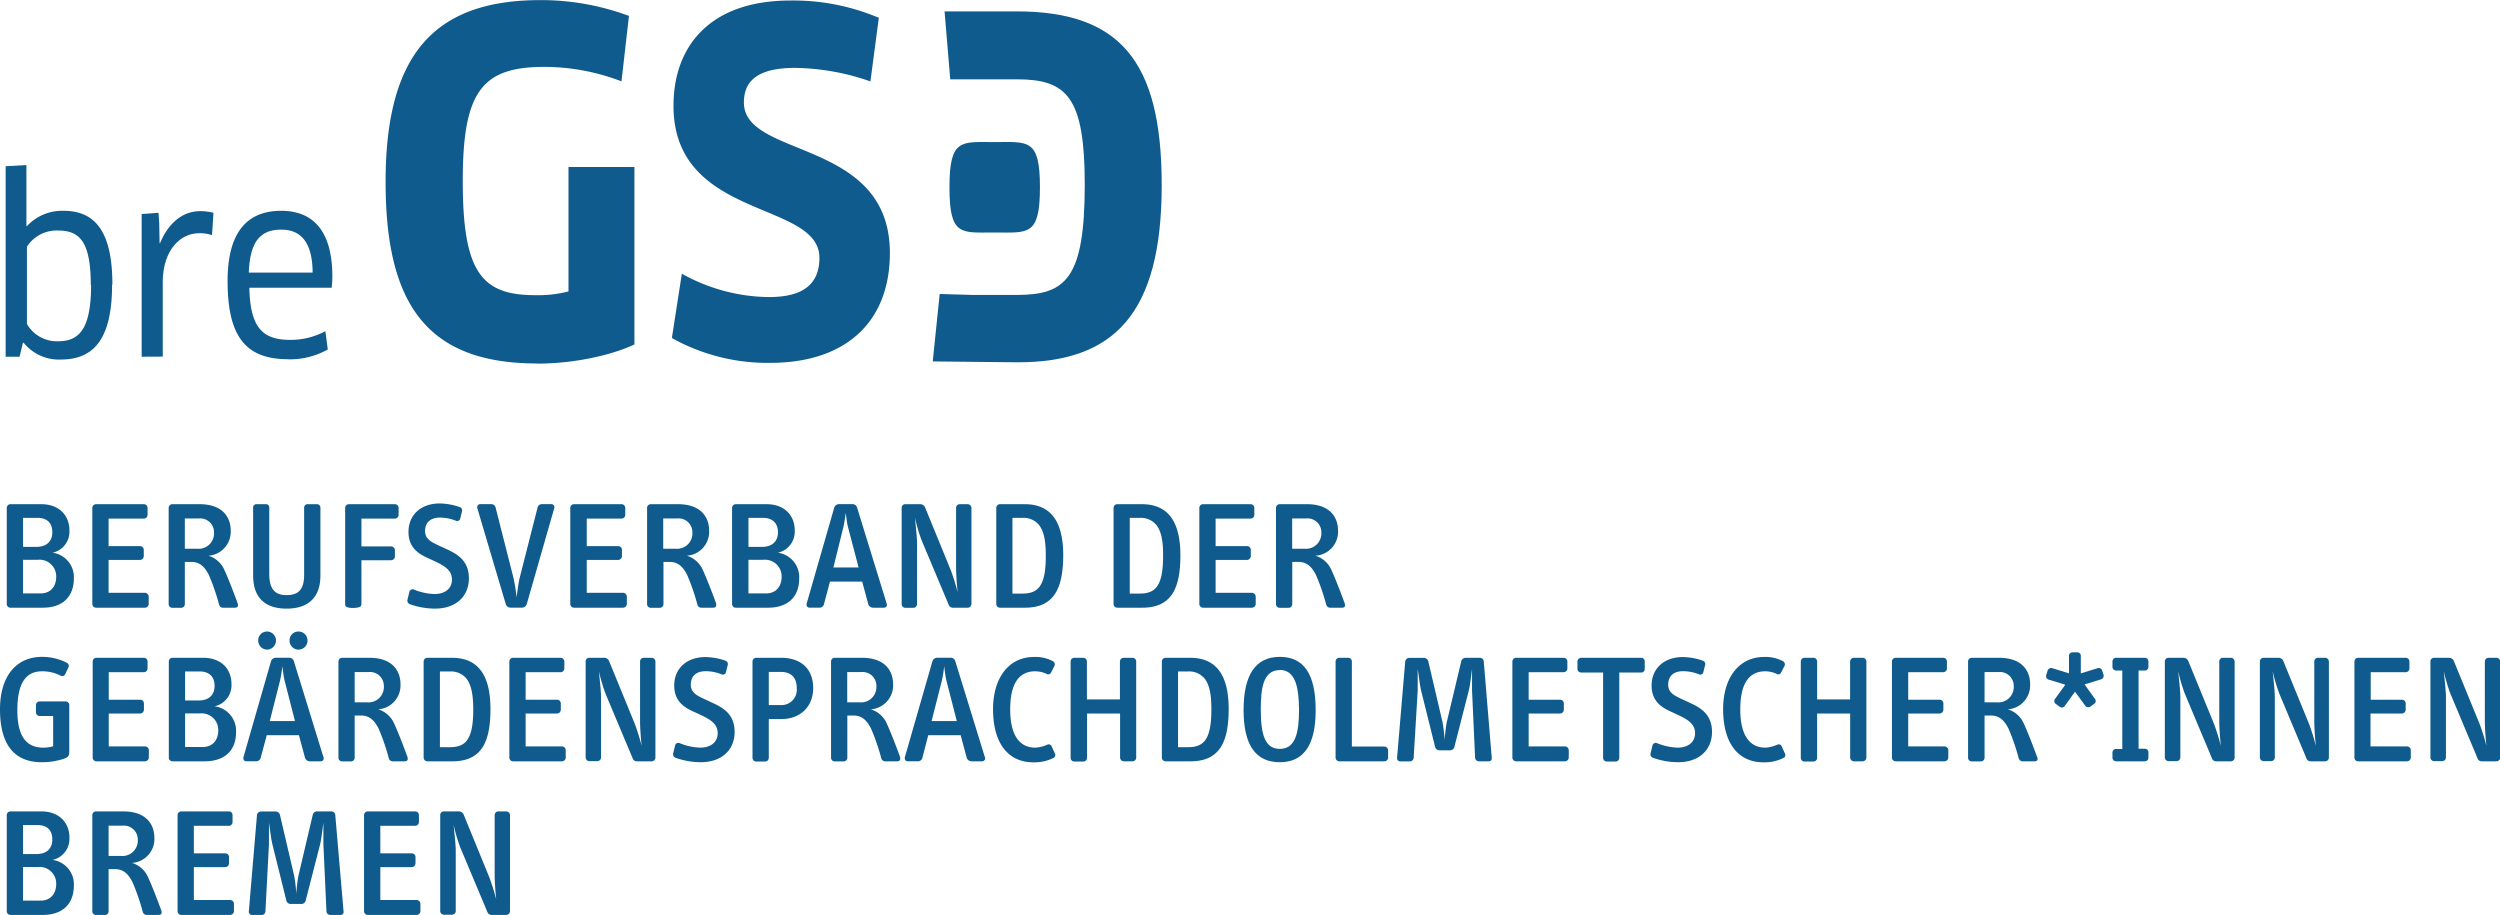 <svg id="breGSD_Schrift_-_blau" data-name="breGSD Schrift - blau" xmlns="http://www.w3.org/2000/svg" viewBox="0 0 488.27 178.69"><defs><style>.cls-1{fill:#0f5b8d;}</style></defs><title>bregsd_logo_blau</title><g id="breGSD"><path class="cls-1" d="M118.81,83c6.94,0,14.34-1.55,19-3.75V44.6H124.93V68.9a23.84,23.84,0,0,1-6.49.73c-10.5,0-14.16-4.48-14.16-22.29,0-17.54,3.75-22.3,16-22.3a42.21,42.21,0,0,1,15,2.83l1.46-12.78A49.2,49.2,0,0,0,119.45,12C98.35,12,89.21,23,89.21,47.52c0,23.94,8.13,35.45,29.6,35.45" transform="translate(-13.9 -11.98)"/><path class="cls-1" d="M159.19,32c0-3.84,2.19-6.76,10-6.76a46.15,46.15,0,0,1,14.71,2.64l1.64-12.42a42.81,42.81,0,0,0-17.26-3.38c-15.81,0-22.84,9-22.84,20.56,0,22.38,28.5,18.45,28.5,29.69,0,5-3,7.67-9.87,7.67a35.57,35.57,0,0,1-17-4.56L145.12,78a38.3,38.3,0,0,0,19.19,4.85c14.8,0,23.39-8,23.39-21.47C187.7,38.93,159.19,43,159.19,32" transform="translate(-13.9 -11.98)"/><path class="cls-1" d="M240.79,48.09c0-24.39-8.31-33.89-28.41-33.89h-14l1.11,13.27,4.25,0h8.77c9.78,0,13.25,3.47,13.25,20.55,0,18.46-3.75,21.56-13.25,21.56H203.7l-6.27-.18-1.36,13.17,16.58.17c18.82,0,28.14-9.41,28.14-34.63" transform="translate(-13.9 -11.98)"/><path class="cls-1" d="M208.17,57.39c6.5,0,8.84.78,8.84-8.83s-2.34-8.83-8.84-8.83-8.83-.78-8.83,8.83,2.25,8.83,8.83,8.83" transform="translate(-13.9 -11.98)"/><path class="cls-1" d="M62.49,65.22c.23-5.81,2.06-8.39,6.33-8.39,3.61,0,6.1,2.16,6.14,8.39Zm7.64,16.94a15.3,15.3,0,0,0,7.79-1.92l-.47-3.57a14.5,14.5,0,0,1-6.85,1.69c-5.44,0-7.83-2.39-8-10.18H78.67A16.22,16.22,0,0,0,78.81,66c0-9.14-3.94-12.85-10-12.85-7,0-10.46,4.65-10.46,13.7,0,10.79,3.47,15.29,11.82,15.29m-24.48-.51V67.06c0-5.91,3.19-9.53,7.13-9.53a7.15,7.15,0,0,1,2.49.38l.28-4.37A10.39,10.39,0,0,0,53,53.22c-3.43,0-6.19,2.3-7.84,6.24h-.09L45,55.66l-.14-2.12-3.29.24V81.65Zm-14-14c0,8.91-2.53,11-6.43,11a6.76,6.76,0,0,1-6.1-3.37V60.16A6.91,6.91,0,0,1,25.16,57c4.08,0,6.47,1.83,6.47,10.65m4.22-.09c0-10.84-3.7-14.41-9.57-14.41a9.38,9.38,0,0,0-7.13,3l-.09,0,0-3.75V44.21L15,44.45v37.2h2.72l.66-2.73.14,0a8.83,8.83,0,0,0,7.27,3.28c6.34,0,10-3.89,10-14.63" transform="translate(-13.9 -11.98)"/></g><path class="cls-1" d="M22.24,130.67h-6.3a.72.72,0,0,1-.72-.69V111.17a.73.73,0,0,1,.72-.72h6c3.48,0,5.52,2.16,5.52,5.13a4.21,4.21,0,0,1-3.3,4.35,4.81,4.81,0,0,1,4.17,5C28.3,128.6,26.08,130.67,22.24,130.67Zm-1-17.55H18.4v5.67H21c2.07,0,3.12-1.14,3.12-2.85S23.2,113.12,21.22,113.12Zm.09,8.19H18.4v6.57h3.42c1.89,0,3.06-1.26,3.06-3.3A3.25,3.25,0,0,0,21.31,121.31Z" transform="translate(-13.9 -11.98)"/><path class="cls-1" d="M42.19,130.67H32.65a.73.73,0,0,1-.72-.72V111.17a.73.73,0,0,1,.72-.72H42a.73.73,0,0,1,.72.72v1.35a.74.74,0,0,1-.72.75H35.11v5.37h6.12a.73.73,0,0,1,.75.69v1.26a.76.76,0,0,1-.75.75H35.11v6.42h7.08a.76.76,0,0,1,.75.72V130A.76.76,0,0,1,42.19,130.67Z" transform="translate(-13.9 -11.98)"/><path class="cls-1" d="M59.77,130.67H57.58a.81.81,0,0,1-.9-.63,41.69,41.69,0,0,0-2-5.79c-.69-1.32-1.59-2.52-3.39-2.52H50V130a.72.72,0,0,1-.72.69H47.56a.72.72,0,0,1-.72-.69V111.17a.73.73,0,0,1,.72-.72h5.28c5.07,0,6.12,3.12,6.12,5.13a4.69,4.69,0,0,1-4.17,4.92.84.84,0,0,1-.24,0,5,5,0,0,1,3.21,2.88c.48,1,1.65,3.93,2.52,6.33C60.49,130.28,60.4,130.67,59.77,130.67Zm-7-17.43H50v5.91h2.4a3,3,0,0,0,3.3-3.15A2.7,2.7,0,0,0,52.75,113.24Z" transform="translate(-13.9 -11.98)"/><path class="cls-1" d="M69.88,130.85c-4.44,0-6.54-2.37-6.54-6.45V111.17a.65.65,0,0,1,.69-.72h1.74a.65.65,0,0,1,.72.72v12.9c0,2.64.87,4.14,3.33,4.14,2.22,0,3.48-.9,3.48-4V111.17a.67.67,0,0,1,.75-.72h1.71a.68.68,0,0,1,.72.72V124.4C76.48,128.57,74.2,130.85,69.88,130.85Z" transform="translate(-13.9 -11.98)"/><path class="cls-1" d="M91,113.27H84.49v5.43h5.79a.76.76,0,0,1,.75.72v1.23a.76.76,0,0,1-.75.75H84.49V130a.61.61,0,0,1-.45.57,5.13,5.13,0,0,1-1.38.15,3,3,0,0,1-.93-.15.56.56,0,0,1-.42-.57V111.17a.73.73,0,0,1,.72-.72h9a.73.73,0,0,1,.72.72v1.35A.74.74,0,0,1,91,113.27Z" transform="translate(-13.9 -11.98)"/><path class="cls-1" d="M98.83,130.85a14.83,14.83,0,0,1-4.89-.87.74.74,0,0,1-.45-.9l.36-1.5a.65.65,0,0,1,.9-.45,11.65,11.65,0,0,0,4,.87c2,0,3.42-1,3.42-2.85,0-2-1.86-2.85-3.72-3.72l-1.23-.57c-1.86-.87-3.54-2.13-3.54-5,0-3.18,2.28-5.55,6.12-5.55a12.41,12.41,0,0,1,3.93.72.69.69,0,0,1,.39.87l-.33,1.35a.61.61,0,0,1-.81.45,8.46,8.46,0,0,0-3.12-.63c-1.95,0-2.94,1-2.94,2.64s1.35,2.19,2.94,2.94l1.62.75c2.13,1,4,2.37,4,5.55C105.46,128.42,103,130.85,98.83,130.85Z" transform="translate(-13.9 -11.98)"/><path class="cls-1" d="M116.77,130a1,1,0,0,1-.9.66h-2.28a1,1,0,0,1-.9-.66l-5.55-18.72a.61.61,0,0,1,.57-.84h2.07a.88.88,0,0,1,.93.72l3.45,13.59a28.43,28.43,0,0,1,.63,3.93c.18-1.38.39-3,.63-3.93l3.45-13.56a.88.88,0,0,1,.9-.75h1.8a.59.59,0,0,1,.57.81Z" transform="translate(-13.9 -11.98)"/><path class="cls-1" d="M135.58,130.67H126a.73.73,0,0,1-.72-.72V111.17a.73.73,0,0,1,.72-.72h9.3a.73.73,0,0,1,.72.72v1.35a.74.74,0,0,1-.72.75H128.5v5.37h6.12a.73.73,0,0,1,.75.69v1.26a.76.76,0,0,1-.75.75H128.5v6.42h7.08a.76.76,0,0,1,.75.72V130A.76.76,0,0,1,135.58,130.67Z" transform="translate(-13.9 -11.98)"/><path class="cls-1" d="M153.16,130.67H151a.81.81,0,0,1-.9-.63,41.69,41.69,0,0,0-2-5.79c-.69-1.32-1.59-2.52-3.39-2.52h-1.23V130a.72.72,0,0,1-.72.69H141a.72.72,0,0,1-.72-.69V111.17a.73.73,0,0,1,.72-.72h5.28c5.07,0,6.12,3.12,6.12,5.13a4.69,4.69,0,0,1-4.17,4.92.84.84,0,0,1-.24,0,5,5,0,0,1,3.21,2.88c.48,1,1.65,3.93,2.52,6.33C153.88,130.28,153.79,130.67,153.16,130.67Zm-7-17.43h-2.73v5.91h2.4a3,3,0,0,0,3.3-3.15A2.7,2.7,0,0,0,146.14,113.24Z" transform="translate(-13.9 -11.98)"/><path class="cls-1" d="M163.9,130.67h-6.3a.72.72,0,0,1-.72-.69V111.17a.73.73,0,0,1,.72-.72h6c3.48,0,5.52,2.16,5.52,5.13a4.21,4.21,0,0,1-3.3,4.35,4.81,4.81,0,0,1,4.17,5C170,128.6,167.74,130.67,163.9,130.67Zm-1-17.55h-2.82v5.67h2.64c2.07,0,3.12-1.14,3.12-2.85S164.86,113.12,162.88,113.12Zm.09,8.19h-2.91v6.57h3.42c1.89,0,3.06-1.26,3.06-3.3A3.25,3.25,0,0,0,163,121.31Z" transform="translate(-13.9 -11.98)"/><path class="cls-1" d="M186.52,130.67h-2.1a1,1,0,0,1-.93-.66l-1.2-4.44H176L174.82,130a.87.87,0,0,1-.87.66H172c-.45,0-.66-.39-.54-.84l5.37-18.69a1,1,0,0,1,.93-.69h2.64a.94.94,0,0,1,.9.69l5.76,18.69A.58.58,0,0,1,186.52,130.67Zm-7-15.75c-.21-.81-.33-2-.45-2.82a23,23,0,0,1-.45,2.82l-1.95,7.89h4.92Z" transform="translate(-13.9 -11.98)"/><path class="cls-1" d="M202.81,130.67H200a.84.84,0,0,1-.81-.57l-5.28-12.57a32.87,32.87,0,0,1-1.32-4.47c.15,1.53.42,3.93.42,5L193,130a.72.72,0,0,1-.72.69h-1.59A.72.72,0,0,1,190,130V111.14a.7.7,0,0,1,.72-.69h2.82a1.07,1.07,0,0,1,1,.54l5.07,12.39a41.71,41.71,0,0,1,1.32,4.26c-.15-1.56-.3-3.42-.3-4.83l0-11.67a.72.72,0,0,1,.72-.69h1.53a.75.75,0,0,1,.75.69V130A.75.75,0,0,1,202.81,130.67Z" transform="translate(-13.9 -11.98)"/><path class="cls-1" d="M214.09,130.67H209.2a.73.73,0,0,1-.72-.72V111.17a.73.73,0,0,1,.72-.72H214c4.26,0,7.56,2.28,7.56,10C221.53,126.86,219.79,130.67,214.09,130.67Zm2.73-16.17a3.91,3.91,0,0,0-3.18-1.38h-2v14.79h1.92c2.94,0,4.59-1.26,4.59-7.29C218.17,117.41,217.72,115.67,216.82,114.5Z" transform="translate(-13.9 -11.98)"/><path class="cls-1" d="M237,130.67h-4.89a.73.73,0,0,1-.72-.72V111.17a.73.73,0,0,1,.72-.72h4.77c4.26,0,7.56,2.28,7.56,10C244.45,126.86,242.71,130.67,237,130.67Zm2.73-16.17a3.91,3.91,0,0,0-3.18-1.38h-2v14.79h1.92c2.94,0,4.59-1.26,4.59-7.29C241.09,117.41,240.64,115.67,239.74,114.5Z" transform="translate(-13.9 -11.98)"/><path class="cls-1" d="M258.4,130.67h-9.54a.73.73,0,0,1-.72-.72V111.17a.73.73,0,0,1,.72-.72h9.3a.73.73,0,0,1,.72.72v1.35a.74.74,0,0,1-.72.75h-6.84v5.37h6.12a.73.73,0,0,1,.75.69v1.26a.76.76,0,0,1-.75.75h-6.12v6.42h7.08a.76.76,0,0,1,.75.72V130A.76.76,0,0,1,258.4,130.67Z" transform="translate(-13.9 -11.98)"/><path class="cls-1" d="M276,130.67h-2.19a.81.81,0,0,1-.9-.63,41.69,41.69,0,0,0-2-5.79c-.69-1.32-1.59-2.52-3.39-2.52h-1.23V130a.72.72,0,0,1-.72.69h-1.74a.72.72,0,0,1-.72-.69V111.17a.73.73,0,0,1,.72-.72h5.28c5.07,0,6.12,3.12,6.12,5.13A4.69,4.69,0,0,1,271,120.5a.84.84,0,0,1-.24,0,5,5,0,0,1,3.21,2.88c.48,1,1.65,3.93,2.52,6.33C276.7,130.28,276.61,130.67,276,130.67Zm-7-17.43h-2.73v5.91h2.4a3,3,0,0,0,3.3-3.15A2.7,2.7,0,0,0,269,113.24Z" transform="translate(-13.9 -11.98)"/><path class="cls-1" d="M26.5,160.13a13.75,13.75,0,0,1-4.44.72c-5.7,0-8.16-3.87-8.16-10.35,0-6.24,3-10.23,8.22-10.23a10.59,10.59,0,0,1,4.8,1.14.66.66,0,0,1,.33.93l-.6,1.29a.63.63,0,0,1-.87.33,7.75,7.75,0,0,0-3.66-.87c-3.21,0-4.83,2.34-4.83,7.62S19.18,158,22.36,158a6.6,6.6,0,0,0,1.92-.27v-5.91H21.64a.73.73,0,0,1-.72-.72v-1.41a.73.73,0,0,1,.72-.72h5.07a.73.73,0,0,1,.72.72v9.15C27.43,159.56,27.22,159.86,26.5,160.13Z" transform="translate(-13.9 -11.98)"/><path class="cls-1" d="M42.22,160.67H32.68A.73.73,0,0,1,32,160V141.17a.73.73,0,0,1,.72-.72H42a.73.73,0,0,1,.72.72v1.35a.74.74,0,0,1-.72.75H35.14v5.37h6.12a.73.73,0,0,1,.75.69v1.26a.76.76,0,0,1-.75.75H35.14v6.42h7.08a.76.76,0,0,1,.75.72V160A.76.76,0,0,1,42.22,160.67Z" transform="translate(-13.9 -11.98)"/><path class="cls-1" d="M53.89,160.67h-6.3a.72.72,0,0,1-.72-.69V141.17a.73.73,0,0,1,.72-.72h6c3.48,0,5.52,2.16,5.52,5.13a4.21,4.21,0,0,1-3.3,4.35A4.81,4.81,0,0,1,60,155C60,158.6,57.73,160.67,53.89,160.67Zm-1-17.55H50.05v5.67h2.64c2.07,0,3.12-1.14,3.12-2.85S54.85,143.12,52.87,143.12Zm.09,8.19H50.05v6.57h3.42c1.89,0,3.06-1.26,3.06-3.3A3.25,3.25,0,0,0,53,151.31Z" transform="translate(-13.9 -11.98)"/><path class="cls-1" d="M76.51,160.67h-2.1a1,1,0,0,1-.93-.66l-1.2-4.44H66L64.81,160a.87.87,0,0,1-.87.66H62c-.45,0-.66-.39-.54-.84l5.37-18.69a1,1,0,0,1,.93-.69h2.64a.94.94,0,0,1,.9.69l5.76,18.69A.58.58,0,0,1,76.51,160.67ZM66.07,138.86a1.77,1.77,0,0,1-1.74-1.8A1.72,1.72,0,0,1,66,135.32a1.75,1.75,0,0,1,1.8,1.74A1.78,1.78,0,0,1,66.07,138.86Zm3.42,6.06c-.21-.81-.33-2-.45-2.82a23,23,0,0,1-.45,2.82l-2,7.89h4.92Zm2.7-6.06a1.77,1.77,0,0,1-1.74-1.8,1.72,1.72,0,0,1,1.71-1.74,1.75,1.75,0,0,1,1.8,1.74A1.78,1.78,0,0,1,72.19,138.86Z" transform="translate(-13.9 -11.98)"/><path class="cls-1" d="M92.92,160.67H90.73a.81.81,0,0,1-.9-.63,41.69,41.69,0,0,0-2-5.79c-.69-1.32-1.59-2.52-3.39-2.52H83.17V160a.72.72,0,0,1-.72.69H80.71A.72.72,0,0,1,80,160V141.17a.73.73,0,0,1,.72-.72H86c5.07,0,6.12,3.12,6.12,5.13a4.69,4.69,0,0,1-4.17,4.92.84.84,0,0,1-.24,0,5,5,0,0,1,3.21,2.88c.48,1,1.65,3.93,2.52,6.33C93.64,160.28,93.55,160.67,92.92,160.67Zm-7-17.43H83.17v5.91h2.4a3,3,0,0,0,3.3-3.15A2.7,2.7,0,0,0,85.9,143.24Z" transform="translate(-13.9 -11.98)"/><path class="cls-1" d="M102.25,160.67H97.36a.73.73,0,0,1-.72-.72V141.17a.73.73,0,0,1,.72-.72h4.77c4.26,0,7.56,2.28,7.56,10C109.69,156.86,108,160.67,102.25,160.67ZM105,144.5a3.91,3.91,0,0,0-3.18-1.38h-2v14.79h1.92c2.94,0,4.59-1.26,4.59-7.29C106.33,147.41,105.88,145.67,105,144.5Z" transform="translate(-13.9 -11.98)"/><path class="cls-1" d="M123.64,160.67H114.1a.73.73,0,0,1-.72-.72V141.17a.73.73,0,0,1,.72-.72h9.3a.73.73,0,0,1,.72.72v1.35a.74.74,0,0,1-.72.75h-6.84v5.37h6.12a.73.73,0,0,1,.75.69v1.26a.76.76,0,0,1-.75.75h-6.12v6.42h7.08a.76.76,0,0,1,.75.72V160A.76.76,0,0,1,123.64,160.67Z" transform="translate(-13.9 -11.98)"/><path class="cls-1" d="M141.1,160.67h-2.82a.84.84,0,0,1-.81-.57l-5.28-12.57a32.87,32.87,0,0,1-1.32-4.47c.15,1.53.42,3.93.42,5l0,11.88a.72.72,0,0,1-.72.69H129a.72.72,0,0,1-.72-.69V141.14a.7.7,0,0,1,.72-.69h2.82a1.07,1.07,0,0,1,1,.54l5.07,12.39a41.71,41.71,0,0,1,1.32,4.26c-.15-1.56-.3-3.42-.3-4.83l0-11.67a.72.72,0,0,1,.72-.69h1.53a.75.75,0,0,1,.75.69V160A.75.75,0,0,1,141.1,160.67Z" transform="translate(-13.9 -11.98)"/><path class="cls-1" d="M150.73,160.85a14.83,14.83,0,0,1-4.89-.87.74.74,0,0,1-.45-.9l.36-1.5a.65.65,0,0,1,.9-.45,11.65,11.65,0,0,0,4,.87c2,0,3.42-1,3.42-2.85,0-2-1.86-2.85-3.72-3.72l-1.23-.57c-1.86-.87-3.54-2.13-3.54-5,0-3.18,2.28-5.55,6.12-5.55a12.41,12.41,0,0,1,3.93.72.69.69,0,0,1,.39.87l-.33,1.35a.61.61,0,0,1-.81.45,8.46,8.46,0,0,0-3.12-.63c-1.95,0-2.94,1-2.94,2.64s1.35,2.19,2.94,2.94l1.62.75c2.13,1,4,2.37,4,5.55C157.36,158.42,154.9,160.85,150.73,160.85Z" transform="translate(-13.9 -11.98)"/><path class="cls-1" d="M166.48,152.42h-2.43V160a.73.73,0,0,1-.72.72h-1.74a.73.73,0,0,1-.72-.72V141.17a.73.73,0,0,1,.72-.72h4.83c4.11,0,6.3,2.34,6.3,5.91S170.29,152.42,166.48,152.42Zm-.09-9.21h-2.34v6.48h2.34a3,3,0,0,0,3.12-3.3C169.51,144.38,168.49,143.21,166.39,143.21Z" transform="translate(-13.9 -11.98)"/><path class="cls-1" d="M189.1,160.67h-2.19a.81.81,0,0,1-.9-.63,41.69,41.69,0,0,0-2-5.79c-.69-1.32-1.59-2.52-3.39-2.52h-1.23V160a.72.72,0,0,1-.72.69h-1.74a.72.72,0,0,1-.72-.69V141.17a.73.73,0,0,1,.72-.72h5.28c5.07,0,6.12,3.12,6.12,5.13a4.69,4.69,0,0,1-4.17,4.92.84.84,0,0,1-.24,0,5,5,0,0,1,3.21,2.88c.48,1,1.65,3.93,2.52,6.33C189.82,160.28,189.73,160.67,189.1,160.67Zm-7-17.43h-2.73v5.91h2.4a3,3,0,0,0,3.3-3.15A2.7,2.7,0,0,0,182.08,143.24Z" transform="translate(-13.9 -11.98)"/><path class="cls-1" d="M205.75,160.67h-2.1a1,1,0,0,1-.93-.66l-1.2-4.44h-6.33L194.05,160a.87.87,0,0,1-.87.66h-2c-.45,0-.66-.39-.54-.84l5.37-18.69a1,1,0,0,1,.93-.69h2.64a.94.94,0,0,1,.9.69l5.76,18.69A.58.58,0,0,1,205.75,160.67Zm-7-15.75c-.21-.81-.33-2-.45-2.82a23,23,0,0,1-.45,2.82l-2,7.89h4.92Z" transform="translate(-13.9 -11.98)"/><path class="cls-1" d="M219.67,160a8.28,8.28,0,0,1-3.93.87c-4.92,0-7.89-3.69-7.89-10.38,0-6.21,3.15-10.2,8-10.2a7.25,7.25,0,0,1,3.66.81.71.71,0,0,1,.3,1l-.63,1.23a.61.61,0,0,1-.87.27,5.25,5.25,0,0,0-2.22-.51c-3,0-4.89,2.13-4.89,7.44s2,7.47,4.89,7.47a6.7,6.7,0,0,0,2.34-.57.61.61,0,0,1,.84.27l.66,1.44A.63.63,0,0,1,219.67,160Z" transform="translate(-13.9 -11.98)"/><path class="cls-1" d="M235.12,160.67h-1.71a.76.76,0,0,1-.75-.72v-8.61h-6.45V160a.73.73,0,0,1-.72.72h-1.74A.73.73,0,0,1,223,160V141.17a.73.73,0,0,1,.72-.72h1.74a.73.73,0,0,1,.72.72v7.41h6.45v-7.41a.76.76,0,0,1,.75-.72h1.71a.73.73,0,0,1,.72.72V160A.73.73,0,0,1,235.12,160.67Z" transform="translate(-13.9 -11.98)"/><path class="cls-1" d="M246.43,160.67h-4.89a.73.73,0,0,1-.72-.72V141.17a.73.73,0,0,1,.72-.72h4.77c4.26,0,7.56,2.28,7.56,10C253.87,156.86,252.13,160.67,246.43,160.67Zm2.73-16.17a3.91,3.91,0,0,0-3.18-1.38h-2v14.79h1.92c2.94,0,4.59-1.26,4.59-7.29C250.51,147.41,250.06,145.67,249.16,144.5Z" transform="translate(-13.9 -11.98)"/><path class="cls-1" d="M263.86,160.85c-4.68,0-7.08-3.3-7.08-10.2s2.37-10.38,7.08-10.38,7,3.39,7,10.38C270.88,157.49,268.51,160.85,263.86,160.85Zm0-18c-3.33,0-3.72,3.75-3.72,7.74,0,5.07.9,7.65,3.72,7.65,3,0,3.75-3,3.75-7.65C267.58,146.24,266.92,142.82,263.83,142.82Z" transform="translate(-13.9 -11.98)"/><path class="cls-1" d="M284.29,160.67h-8.82a.73.73,0,0,1-.72-.72V141.17a.73.73,0,0,1,.72-.72h1.74a.73.73,0,0,1,.72.72v16.62h6.36a.75.75,0,0,1,.72.72V160A.73.73,0,0,1,284.29,160.67Z" transform="translate(-13.9 -11.98)"/><path class="cls-1" d="M304.69,160.67h-2A.75.75,0,0,1,302,160l-.6-13.17c0-.69,0-3.27,0-4.17-.14,1-.35,3.06-.63,4.17l-2.81,11a.86.86,0,0,1-.82.69h-2.12a.86.86,0,0,1-.84-.69l-2.73-11c-.27-1.14-.48-3.12-.66-4.17,0,.81,0,3.45,0,4.17L290,160a.75.75,0,0,1-.72.69h-1.92a.64.64,0,0,1-.6-.72l1.59-18.81a.81.81,0,0,1,.81-.69H292a.92.92,0,0,1,.84.6L295.63,153a29.41,29.41,0,0,1,.42,3.54,29.41,29.41,0,0,1,.42-3.54l2.84-11.94a.88.88,0,0,1,.84-.6h2.76a.75.75,0,0,1,.78.69L305.25,160A.56.56,0,0,1,304.69,160.67Z" transform="translate(-13.9 -11.98)"/><path class="cls-1" d="M319.54,160.67H310a.73.73,0,0,1-.72-.72V141.17a.73.73,0,0,1,.72-.72h9.3a.73.73,0,0,1,.72.72v1.35a.74.74,0,0,1-.72.75h-6.84v5.37h6.12a.73.73,0,0,1,.75.69v1.26a.76.76,0,0,1-.75.75h-6.12v6.42h7.08a.76.76,0,0,1,.75.72V160A.76.76,0,0,1,319.54,160.67Z" transform="translate(-13.9 -11.98)"/><path class="cls-1" d="M334.42,143.33h-4.26V160a.73.73,0,0,1-.72.72H327.7A.73.73,0,0,1,327,160V143.33h-4.26a.73.73,0,0,1-.75-.69v-1.47a.76.76,0,0,1,.75-.72h11.7a.7.7,0,0,1,.69.72v1.47A.68.68,0,0,1,334.42,143.33Z" transform="translate(-13.9 -11.98)"/><path class="cls-1" d="M341.62,160.85a14.83,14.83,0,0,1-4.89-.87.74.74,0,0,1-.45-.9l.36-1.5a.65.65,0,0,1,.9-.45,11.65,11.65,0,0,0,4,.87c2,0,3.42-1,3.42-2.85,0-2-1.86-2.85-3.72-3.72l-1.23-.57c-1.86-.87-3.54-2.13-3.54-5,0-3.18,2.28-5.55,6.12-5.55a12.41,12.41,0,0,1,3.93.72.69.69,0,0,1,.39.87l-.33,1.35a.61.61,0,0,1-.81.45,8.46,8.46,0,0,0-3.12-.63c-1.95,0-2.94,1-2.94,2.64s1.35,2.19,2.94,2.94l1.62.75c2.13,1,4,2.37,4,5.55C348.25,158.42,345.79,160.85,341.62,160.85Z" transform="translate(-13.9 -11.98)"/><path class="cls-1" d="M362.26,160a8.28,8.28,0,0,1-3.93.87c-4.92,0-7.89-3.69-7.89-10.38,0-6.21,3.15-10.2,8-10.2a7.19,7.19,0,0,1,3.65.81.7.7,0,0,1,.31,1l-.64,1.23a.59.59,0,0,1-.86.27,5.25,5.25,0,0,0-2.22-.51c-3,0-4.89,2.13-4.89,7.44s2,7.47,4.89,7.47a6.59,6.59,0,0,0,2.33-.57.62.62,0,0,1,.85.27l.65,1.44A.63.63,0,0,1,362.26,160Z" transform="translate(-13.9 -11.98)"/><path class="cls-1" d="M377.7,160.67H376a.76.76,0,0,1-.75-.72v-8.61H368.8V160a.73.73,0,0,1-.73.72h-1.73a.73.73,0,0,1-.73-.72V141.17a.73.73,0,0,1,.73-.72h1.73a.73.73,0,0,1,.73.72v7.41h6.44v-7.41a.76.76,0,0,1,.75-.72h1.71a.73.73,0,0,1,.72.72V160A.73.73,0,0,1,377.7,160.67Z" transform="translate(-13.9 -11.98)"/><path class="cls-1" d="M393.67,160.67h-9.54a.73.73,0,0,1-.72-.72V141.17a.73.73,0,0,1,.72-.72h9.3a.73.73,0,0,1,.72.72v1.35a.74.74,0,0,1-.72.75h-6.84v5.37h6.12a.73.73,0,0,1,.75.69v1.26a.76.76,0,0,1-.75.75h-6.12v6.42h7.08a.76.76,0,0,1,.75.72V160A.76.76,0,0,1,393.67,160.67Z" transform="translate(-13.9 -11.98)"/><path class="cls-1" d="M411.25,160.67h-2.19a.81.81,0,0,1-.9-.63,41.69,41.69,0,0,0-2-5.79c-.69-1.32-1.59-2.52-3.39-2.52H401.5V160a.72.72,0,0,1-.72.69H399a.72.72,0,0,1-.72-.69V141.17a.73.73,0,0,1,.72-.72h5.28c5.07,0,6.12,3.12,6.12,5.13a4.69,4.69,0,0,1-4.17,4.92.84.84,0,0,1-.24,0,5,5,0,0,1,3.21,2.88c.48,1,1.65,3.93,2.52,6.33C412,160.28,411.88,160.67,411.25,160.67Zm-7-17.43H401.5v5.91h2.4a3,3,0,0,0,3.3-3.15A2.7,2.7,0,0,0,404.23,143.24Z" transform="translate(-13.9 -11.98)"/><path class="cls-1" d="M424.29,144.65l-3.26,1,2,2.79a.66.66,0,0,1-.11,1l-.75.54a.75.75,0,0,1-1-.15l-2-2.76-2,2.79a.69.69,0,0,1-1,.15l-.75-.54a.69.69,0,0,1-.15-1l2-2.76-3.27-1a.7.7,0,0,1-.45-.9l.27-.87a.73.73,0,0,1,.93-.45l3.24,1v-3.42a.68.68,0,0,1,.69-.69h.93a.68.68,0,0,1,.69.69v3.42l3.27-1a.69.69,0,0,1,.89.42l.28.87A.73.73,0,0,1,424.29,144.65Z" transform="translate(-13.9 -11.98)"/><path class="cls-1" d="M432.81,160.67h-5.64a.71.71,0,0,1-.69-.72v-1a.69.69,0,0,1,.69-.69h1.23V142.94h-1.23a.71.71,0,0,1-.69-.72v-1.05a.71.71,0,0,1,.69-.72h5.64a.7.7,0,0,1,.69.72v1.05a.7.7,0,0,1-.69.72h-1.23v15.27h1.23a.68.68,0,0,1,.69.69v1A.7.7,0,0,1,432.81,160.67Z" transform="translate(-13.9 -11.98)"/><path class="cls-1" d="M449.55,160.67h-2.82a.84.84,0,0,1-.81-.57l-5.28-12.57a32.87,32.87,0,0,1-1.32-4.47c.15,1.53.42,3.93.42,5l0,11.88a.72.72,0,0,1-.72.69h-1.59a.72.72,0,0,1-.72-.69V141.14a.7.7,0,0,1,.72-.69h2.82a1.07,1.07,0,0,1,1,.54l5.07,12.39a41.71,41.71,0,0,1,1.32,4.26c-.15-1.56-.3-3.42-.3-4.83l0-11.67a.72.72,0,0,1,.72-.69h1.53a.75.75,0,0,1,.75.69V160A.75.75,0,0,1,449.55,160.67Z" transform="translate(-13.9 -11.98)"/><path class="cls-1" d="M468,160.67h-2.82a.84.84,0,0,1-.81-.57l-5.27-12.57a32.84,32.84,0,0,1-1.33-4.47c.16,1.53.42,3.93.42,5l0,11.88a.72.72,0,0,1-.71.69H456a.73.73,0,0,1-.73-.69V141.14a.71.71,0,0,1,.73-.69h2.81a1.05,1.05,0,0,1,1,.54l5.07,12.39a41.71,41.71,0,0,1,1.32,4.26c-.15-1.56-.3-3.42-.3-4.83l0-11.67a.72.72,0,0,1,.72-.69H468a.75.75,0,0,1,.75.69V160A.75.75,0,0,1,468,160.67Z" transform="translate(-13.9 -11.98)"/><path class="cls-1" d="M484,160.67h-9.54a.73.73,0,0,1-.72-.72V141.17a.73.73,0,0,1,.72-.72h9.3a.73.73,0,0,1,.72.72v1.35a.74.74,0,0,1-.72.75h-6.84v5.37H483a.73.73,0,0,1,.75.69v1.26a.76.76,0,0,1-.75.75h-6.12v6.42H484a.76.76,0,0,1,.75.72V160A.76.76,0,0,1,484,160.67Z" transform="translate(-13.9 -11.98)"/><path class="cls-1" d="M501.42,160.67H498.6a.84.84,0,0,1-.81-.57l-5.28-12.57a32.87,32.87,0,0,1-1.32-4.47c.15,1.53.42,3.93.42,5l0,11.88a.72.72,0,0,1-.72.69h-1.59a.72.72,0,0,1-.72-.69V141.14a.7.7,0,0,1,.72-.69h2.82a1.07,1.07,0,0,1,1,.54l5.07,12.39a41.71,41.71,0,0,1,1.32,4.26c-.15-1.56-.3-3.42-.3-4.83l0-11.67a.72.72,0,0,1,.72-.69h1.53a.75.75,0,0,1,.75.69V160A.75.75,0,0,1,501.42,160.67Z" transform="translate(-13.9 -11.98)"/><path class="cls-1" d="M22.24,190.67h-6.3a.72.72,0,0,1-.72-.69V171.17a.73.73,0,0,1,.72-.72h6c3.48,0,5.52,2.16,5.52,5.13a4.21,4.21,0,0,1-3.3,4.35,4.81,4.81,0,0,1,4.17,5C28.3,188.6,26.08,190.67,22.24,190.67Zm-1-17.55H18.4v5.67H21c2.07,0,3.12-1.14,3.12-2.85S23.2,173.12,21.22,173.12Zm.09,8.19H18.4v6.57h3.42c1.89,0,3.06-1.26,3.06-3.3A3.25,3.25,0,0,0,21.31,181.31Z" transform="translate(-13.9 -11.98)"/><path class="cls-1" d="M44.86,190.67H42.67a.81.81,0,0,1-.9-.63,41.69,41.69,0,0,0-2-5.79c-.69-1.32-1.59-2.52-3.39-2.52H35.11V190a.72.72,0,0,1-.72.69H32.65a.72.72,0,0,1-.72-.69V171.17a.73.73,0,0,1,.72-.72h5.28c5.07,0,6.12,3.12,6.12,5.13a4.69,4.69,0,0,1-4.17,4.92.84.84,0,0,1-.24,0,5,5,0,0,1,3.21,2.88c.48,1,1.65,3.93,2.52,6.33C45.58,190.28,45.49,190.67,44.86,190.67Zm-7-17.43H35.11v5.91h2.4a3,3,0,0,0,3.3-3.15A2.7,2.7,0,0,0,37.84,173.24Z" transform="translate(-13.9 -11.98)"/><path class="cls-1" d="M58.84,190.67H49.3a.73.73,0,0,1-.72-.72V171.17a.73.73,0,0,1,.72-.72h9.3a.73.73,0,0,1,.72.72v1.35a.74.74,0,0,1-.72.75H51.76v5.37h6.12a.73.73,0,0,1,.75.69v1.26a.76.76,0,0,1-.75.75H51.76v6.42h7.08a.76.76,0,0,1,.75.72V190A.76.76,0,0,1,58.84,190.67Z" transform="translate(-13.9 -11.98)"/><path class="cls-1" d="M80.41,190.67h-2a.75.75,0,0,1-.75-.66l-.6-13.17c0-.69,0-3.27,0-4.17-.15,1-.36,3.06-.63,4.17l-2.82,11a.85.85,0,0,1-.81.69H70.66a.86.86,0,0,1-.84-.69l-2.73-11c-.27-1.14-.48-3.12-.66-4.17,0,.81,0,3.45,0,4.17L65.74,190a.75.75,0,0,1-.72.69H63.1a.64.64,0,0,1-.6-.72l1.59-18.81a.81.81,0,0,1,.81-.69h2.82a.91.91,0,0,1,.84.6L71.35,183a29.41,29.41,0,0,1,.42,3.54,29.41,29.41,0,0,1,.42-3.54L75,171.05a.87.87,0,0,1,.84-.6h2.76a.76.76,0,0,1,.78.69L81,190A.56.56,0,0,1,80.41,190.67Z" transform="translate(-13.9 -11.98)"/><path class="cls-1" d="M95.26,190.67H85.72A.73.73,0,0,1,85,190V171.17a.73.73,0,0,1,.72-.72H95a.73.73,0,0,1,.72.72v1.35a.74.74,0,0,1-.72.75H88.18v5.37H94.3a.73.73,0,0,1,.75.69v1.26a.76.76,0,0,1-.75.75H88.18v6.42h7.08a.76.76,0,0,1,.75.72V190A.76.76,0,0,1,95.26,190.67Z" transform="translate(-13.9 -11.98)"/><path class="cls-1" d="M112.72,190.67H109.9a.84.84,0,0,1-.81-.57l-5.28-12.57a32.87,32.87,0,0,1-1.32-4.47c.15,1.53.42,3.93.42,5l0,11.88a.72.72,0,0,1-.72.69h-1.59a.72.72,0,0,1-.72-.69V171.14a.7.7,0,0,1,.72-.69h2.82a1.07,1.07,0,0,1,1,.54l5.07,12.39a41.71,41.71,0,0,1,1.32,4.26c-.15-1.56-.3-3.42-.3-4.83l0-11.67a.72.72,0,0,1,.72-.69h1.53a.75.75,0,0,1,.75.69V190A.75.75,0,0,1,112.72,190.67Z" transform="translate(-13.9 -11.98)"/></svg>